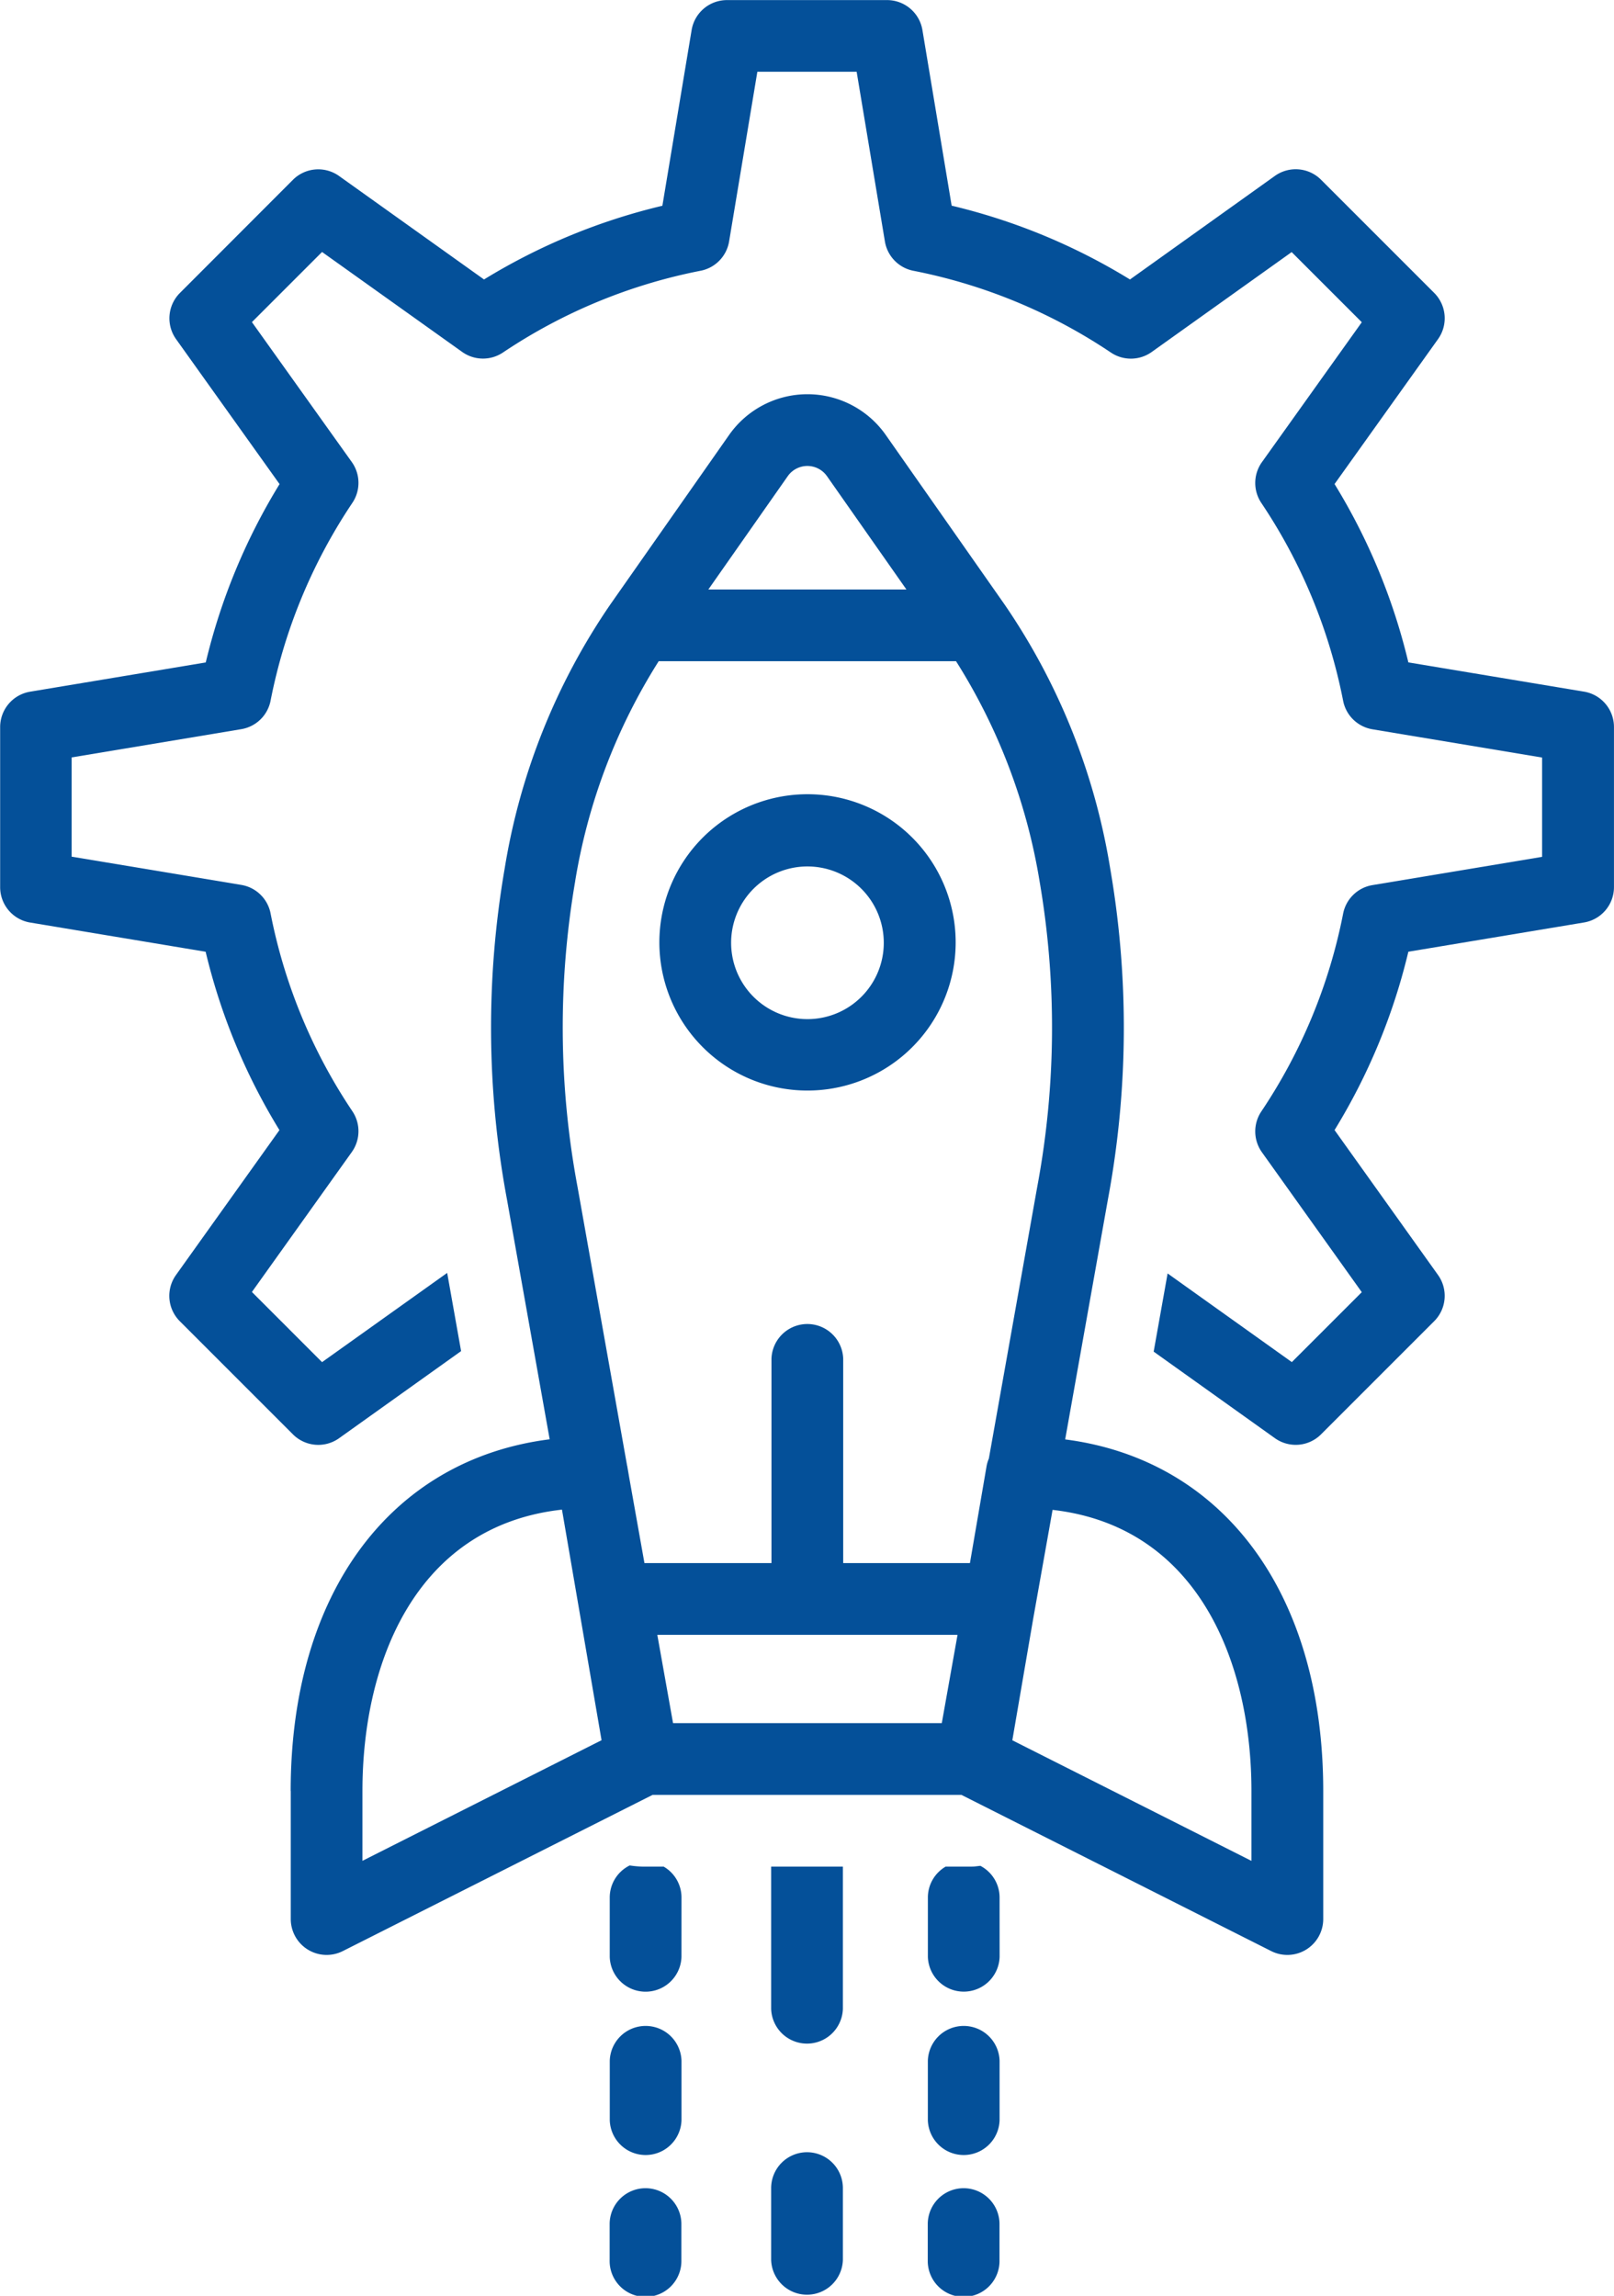 <?xml version="1.0" encoding="UTF-8"?>
<svg xmlns="http://www.w3.org/2000/svg" width="55.464" height="78.886" viewBox="0 0 55.464 78.886">
  <g id="noun-deployment-5503558" transform="translate(-178.117 0.003)">
    <path id="Path_6735" data-name="Path 6735" d="M498.1,1143.8a1.233,1.233,0,0,0-1.233,1.233v1.233a1.233,1.233,0,1,0,2.465,0v-1.233a1.233,1.233,0,0,0-1.233-1.233Z" transform="translate(-297.8 -1068.615)" fill="#045099"></path>
    <path id="Path_6736" data-name="Path 6736" d="M664.4,1143.8a1.233,1.233,0,0,0-1.233,1.233v1.233a1.233,1.233,0,1,0,2.465,0v-1.233a1.233,1.233,0,0,0-1.233-1.233Z" transform="translate(-453.168 -1068.615)" fill="#045099"></path>
    <path id="Path_6737" data-name="Path 6737" d="M179.148,31.695l6.036,1.005h0a21,21,0,0,0,2.536,6.128l-3.556,4.98h0a1.233,1.233,0,0,0,.132,1.587l3.887,3.887a1.231,1.231,0,0,0,1.588.132l4.191-2.992-.478-2.687-4.3,3.066-2.41-2.411,3.433-4.809a1.232,1.232,0,0,0,.02-1.4,18.608,18.608,0,0,1-2.812-6.8,1.232,1.232,0,0,0-1.007-.978l-5.83-.971V26.023l5.83-.971a1.232,1.232,0,0,0,1.007-.978,18.618,18.618,0,0,1,2.812-6.8,1.232,1.232,0,0,0-.02-1.4l-3.433-4.809,2.41-2.41L194,12.09a1.231,1.231,0,0,0,1.4.02A18.59,18.59,0,0,1,202.194,9.3a1.232,1.232,0,0,0,.978-1.007l.971-5.83h3.412l.971,5.83h0A1.232,1.232,0,0,0,209.5,9.3a18.587,18.587,0,0,1,6.794,2.812,1.231,1.231,0,0,0,1.4-.02l4.81-3.433,2.41,2.41-3.433,4.809a1.232,1.232,0,0,0-.02,1.4,18.613,18.613,0,0,1,2.812,6.8,1.232,1.232,0,0,0,1.007.978l5.83.971v3.412l-5.83.971h0a1.232,1.232,0,0,0-1.007.978,18.611,18.611,0,0,1-2.812,6.8,1.232,1.232,0,0,0,.02,1.4l3.433,4.809L222.51,46.8l-4.269-3.047-.479,2.687,4.165,2.973a1.231,1.231,0,0,0,1.588-.132l3.887-3.887a1.233,1.233,0,0,0,.132-1.587l-3.556-4.98a21,21,0,0,0,2.536-6.128l6.036-1.005a1.232,1.232,0,0,0,1.03-1.216v-5.5a1.232,1.232,0,0,0-1.03-1.216l-6.036-1.005a21.006,21.006,0,0,0-2.536-6.128l3.556-4.98a1.233,1.233,0,0,0-.132-1.588l-3.887-3.887a1.232,1.232,0,0,0-1.588-.132L216.948,9.6a20.99,20.99,0,0,0-6.128-2.536l-1.005-6.037A1.232,1.232,0,0,0,208.6,0h-5.5a1.232,1.232,0,0,0-1.216,1.03l-1.005,6.037A20.99,20.99,0,0,0,194.75,9.6l-4.98-3.555a1.232,1.232,0,0,0-1.588.132L184.3,10.063a1.233,1.233,0,0,0-.132,1.588l3.556,4.98a21.007,21.007,0,0,0-2.536,6.128l-6.036,1.005a1.232,1.232,0,0,0-1.03,1.216v5.5a1.232,1.232,0,0,0,1.03,1.216Z" fill="#045099"></path>
    <path id="Path_6738" data-name="Path 6738" d="M499.345,1059.681a1.233,1.233,0,0,0-2.465,0v2.04a1.233,1.233,0,0,0,2.465,0Z" transform="translate(-297.809 -988.874)" fill="#045099"></path>
    <path id="Path_6739" data-name="Path 6739" d="M499.346,976.186a1.227,1.227,0,0,0-.611-1.058h-.711a3.693,3.693,0,0,1-.458-.041,1.228,1.228,0,0,0-.686,1.1v2.04a1.233,1.233,0,0,0,2.465,0Z" transform="translate(-297.81 -910.992)" fill="#045099"></path>
    <path id="Path_6740" data-name="Path 6740" d="M665.635,1059.681a1.233,1.233,0,0,0-2.465,0v2.04a1.233,1.233,0,0,0,2.465,0Z" transform="translate(-453.168 -988.874)" fill="#045099"></path>
    <path id="Path_6741" data-name="Path 6741" d="M665.635,976.391a1.228,1.228,0,0,0-.659-1.085c-.1.008-.194.026-.294.026h-.9a1.227,1.227,0,0,0-.611,1.058v2.04a1.233,1.233,0,0,0,2.465,0Z" transform="translate(-453.168 -911.197)" fill="#045099"></path>
    <path id="Path_6742" data-name="Path 6742" d="M583.715,975.7H581.25v4.884a1.233,1.233,0,0,0,2.465,0Z" transform="translate(-376.633 -911.565)" fill="#045099"></path>
    <path id="Path_6743" data-name="Path 6743" d="M330.13,254.055v4.4a1.233,1.233,0,0,0,1.787,1.1l10.647-5.368h10.612l10.647,5.368h0a1.233,1.233,0,0,0,1.787-1.1v-4.4c0-6.8-3.435-11.38-8.868-12.082l1.467-8.236h0a32.164,32.164,0,0,0,.079-11.388,22.358,22.358,0,0,0-3.622-9.055l-4.089-5.834a3.288,3.288,0,0,0-5.384,0l-4.089,5.834a22.341,22.341,0,0,0-3.622,9.055,32.164,32.164,0,0,0,.079,11.388l1.466,8.232c-5.449.69-8.9,5.274-8.9,12.087Zm22.913-5.367-.541,3.034h-9.235l-.541-3.034Zm10.1,5.367v2.4l-8.217-4.144.716-4.171.667-3.746c5.014.573,6.834,5.259,6.834,9.663Zm-15.934-45.18a.823.823,0,0,1,1.347,0l2.73,3.894h-6.806Zm-7.305,13.912a20.233,20.233,0,0,1,2.87-7.554h10.217a20.244,20.244,0,0,1,2.87,7.554,29.74,29.74,0,0,1-.081,10.518l-1.661,9.328h0a1.233,1.233,0,0,0-.078.259l-.572,3.331h-4.355v-7.017a1.233,1.233,0,0,0-2.465,0v7.017h-4.365l-.526-2.953-.065-.378c0-.01-.006-.018-.007-.028l-1.7-9.559a29.741,29.741,0,0,1-.081-10.518Zm-.454,21.6,1.36,7.922-8.217,4.144v-2.4c0-4.411,1.825-9.107,6.857-9.667Z" transform="translate(-142.021 -192.517)" fill="#045099"></path>
    <path id="Path_6744" data-name="Path 6744" d="M527.91,425.6a5.091,5.091,0,1,0-3.595-1.489,5.082,5.082,0,0,0,3.595,1.489Zm0-7.7a2.623,2.623,0,1,1-1.852.766,2.618,2.618,0,0,1,1.852-.766Z" transform="translate(-322.046 -388.131)" fill="#045099"></path>
    <path id="Path_6745" data-name="Path 6745" d="M582.482,1125a1.233,1.233,0,0,0-1.232,1.233v2.465a1.233,1.233,0,0,0,2.465,0v-2.465a1.232,1.232,0,0,0-1.233-1.233Z" transform="translate(-376.633 -1051.051)" fill="#045099"></path>
  </g>
</svg>
